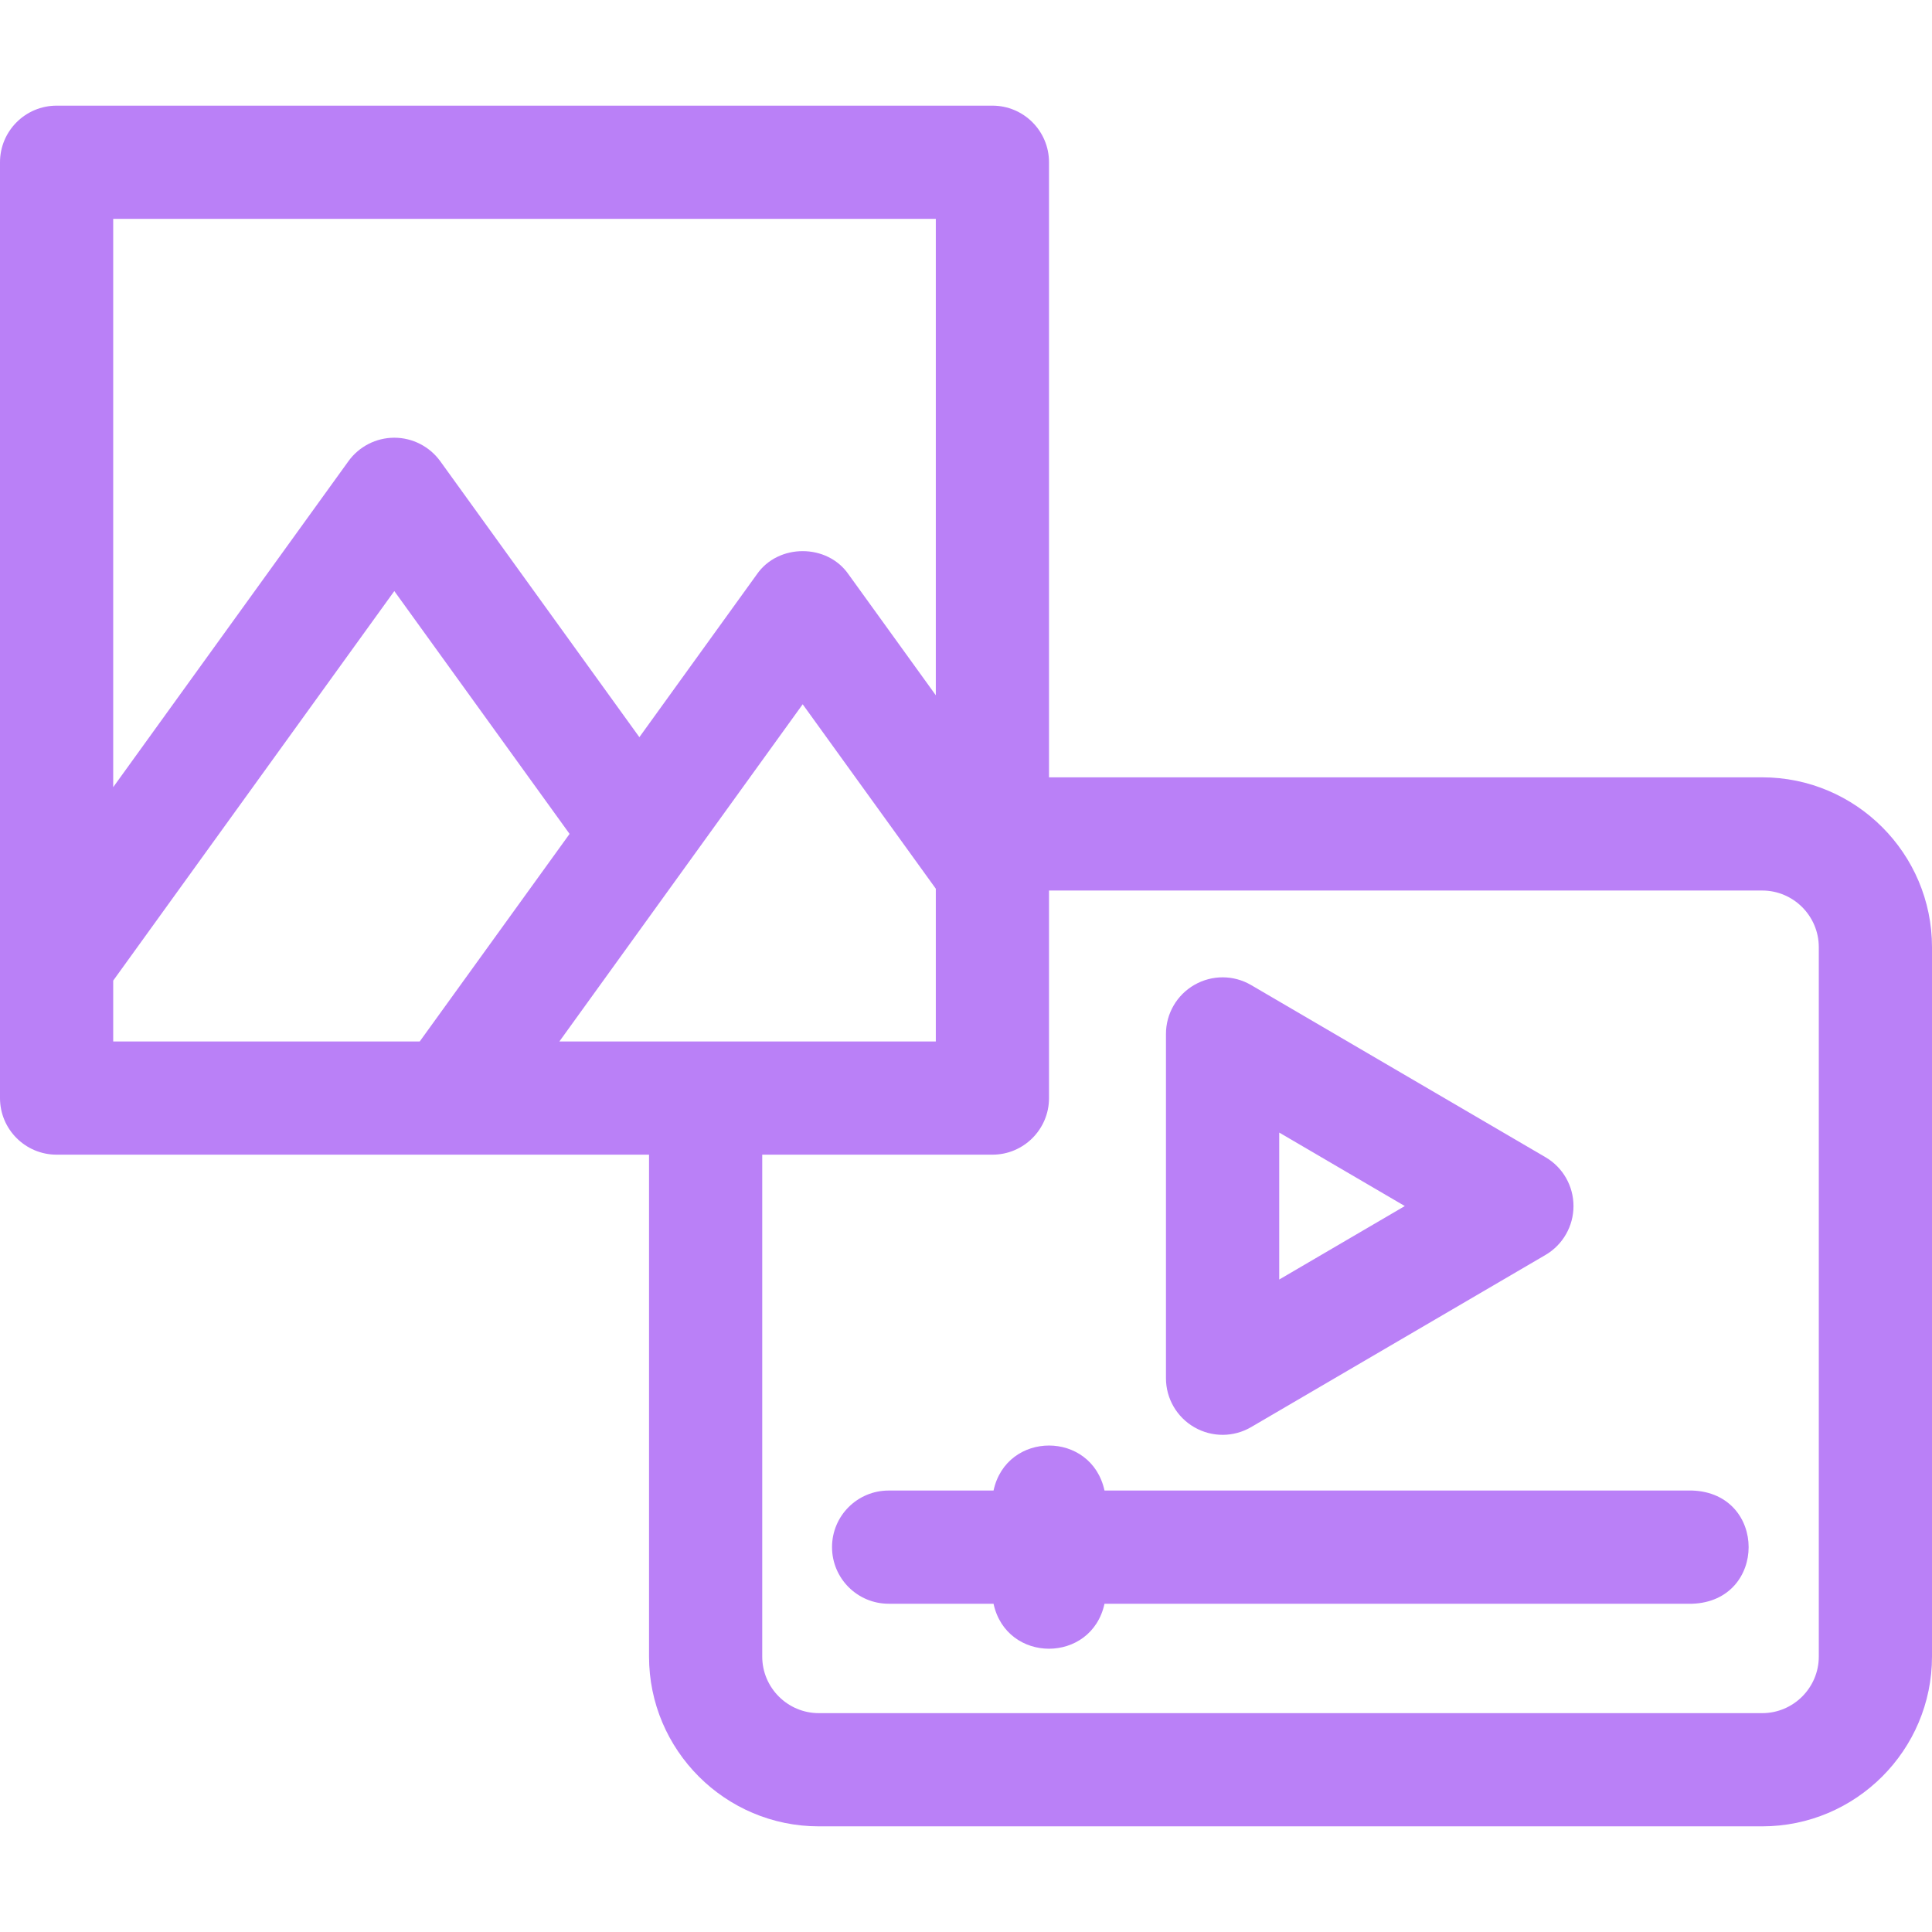 <svg width="32" height="32" viewBox="0 0 32 32" fill="none" xmlns="http://www.w3.org/2000/svg">
<path d="M29.188 12.875H17.375V2.688C17.375 2.17 16.955 1.75 16.438 1.75H0.938C0.42 1.75 0 2.17 0 2.688V18.188C0 18.705 0.42 19.125 0.938 19.125H10.75V27.438C10.75 28.988 12.012 30.25 13.562 30.25H29.188C30.738 30.25 32 28.988 32 27.438V15.688C32 14.137 30.738 12.875 29.188 12.875ZM9.265 17.25L13.295 11.665L15.5 14.72V17.25H9.265ZM15.5 3.625V11.516L14.055 9.514C13.701 9 12.889 9 12.535 9.514L10.59 12.21L7.292 7.639C7.115 7.395 6.832 7.25 6.531 7.25C6.23 7.25 5.947 7.395 5.771 7.639L1.875 13.038V3.625H15.5ZM1.875 16.242L6.531 9.79L9.434 13.812L6.952 17.25H1.875V16.242ZM30.125 27.438C30.125 27.954 29.704 28.375 29.188 28.375H13.562C13.046 28.375 12.625 27.954 12.625 27.438V19.125H16.438C16.955 19.125 17.375 18.705 17.375 18.188V14.75H29.188C29.704 14.75 30.125 15.171 30.125 15.688V27.438Z" fill="#BA80F7"/>
<path d="M19.784 23.641C20.075 23.808 20.433 23.807 20.723 23.637L25.598 20.786C25.886 20.617 26.062 20.309 26.062 19.976C26.062 19.643 25.886 19.335 25.598 19.167L20.723 16.316C20.433 16.146 20.075 16.145 19.784 16.312C19.492 16.479 19.312 16.789 19.312 17.125V22.828C19.312 23.164 19.492 23.474 19.784 23.641ZM21.188 18.759L23.268 19.976L21.188 21.193V18.759Z" fill="#BA80F7"/>
<path d="M28.031 24.688H18.294C18.078 23.694 16.672 23.694 16.456 24.688H14.719C14.201 24.688 13.781 25.107 13.781 25.625C13.781 26.143 14.201 26.563 14.719 26.563H16.456C16.672 27.557 18.078 27.556 18.294 26.563H28.031C29.273 26.517 29.274 24.734 28.031 24.688Z" fill="#BA80F7"/>
</svg>
